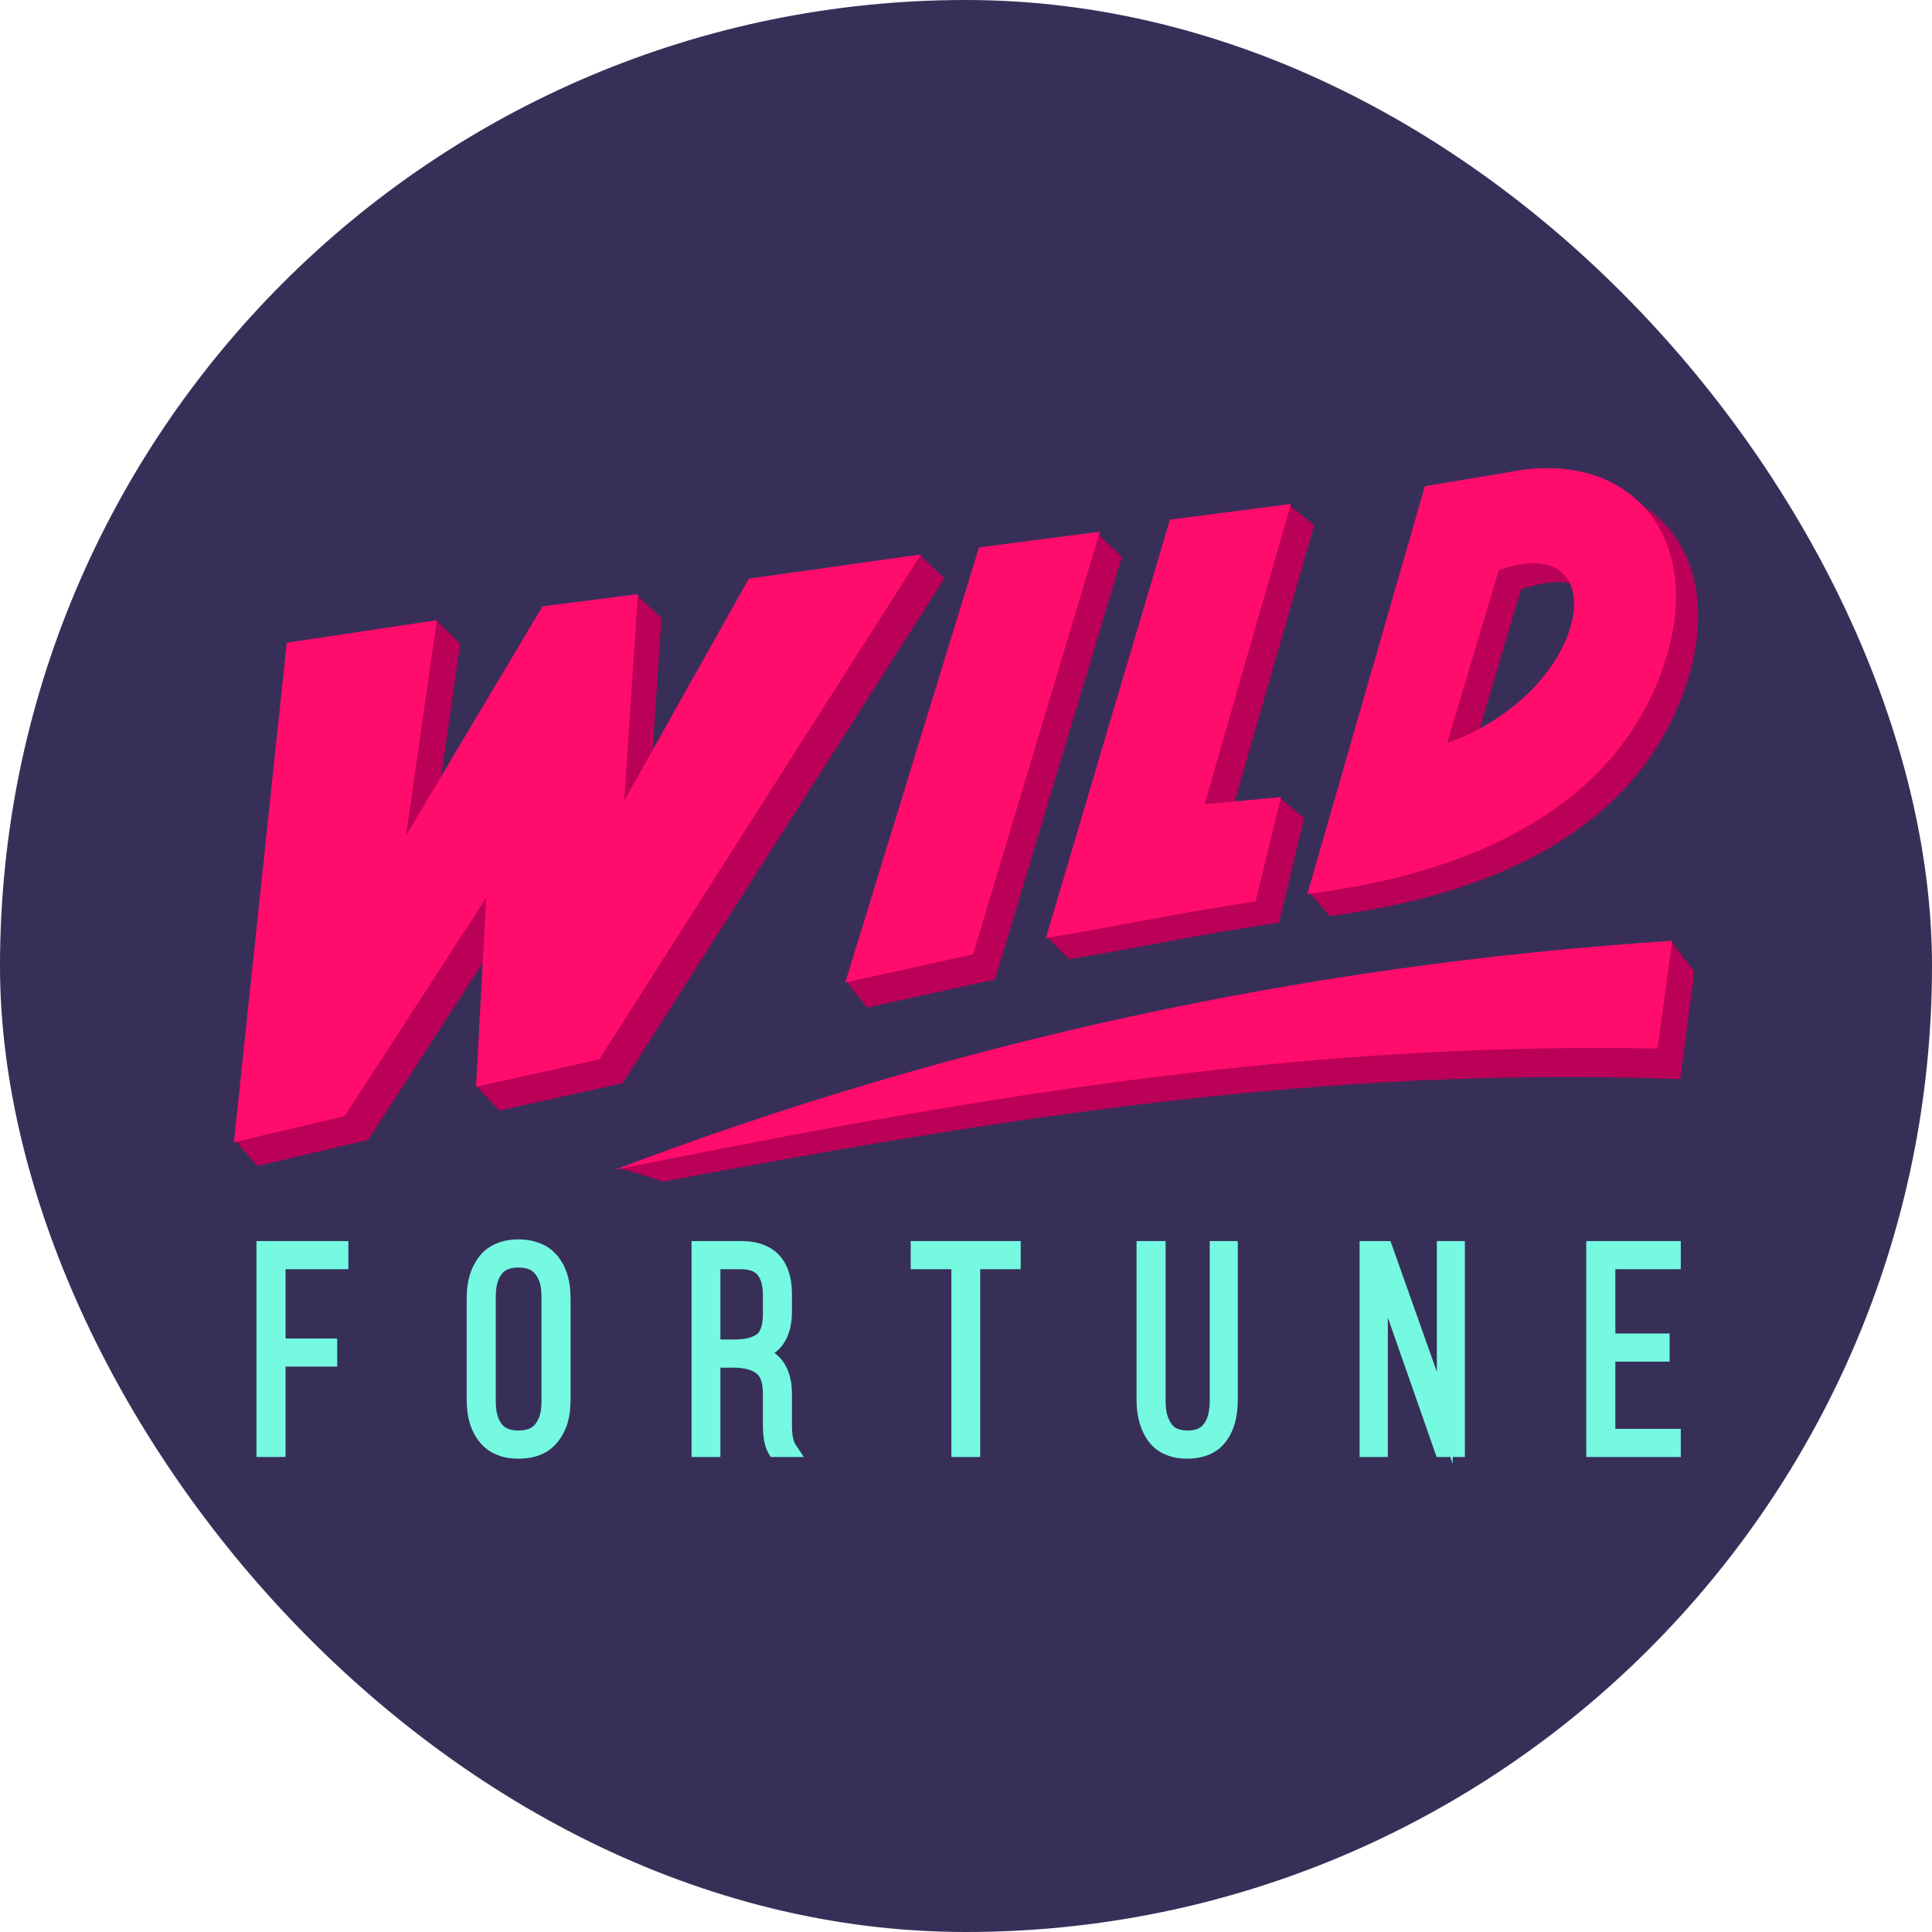 <svg width="72" height="72" viewBox="0 0 72 72" fill="none" xmlns="http://www.w3.org/2000/svg">
<rect width="72" height="72" rx="36" fill="#382F59"/>
<g clip-path="url(#clip0_12_458)">
<path fill-rule="evenodd" clip-rule="evenodd" d="M24.734 44.032L23.173 43.554C22.87 43.461 38.924 39.985 44.447 39.299C49.478 38.675 54.418 39.053 59.009 36.733L62.282 35.083L63.146 36.216L62.616 40.216C49.258 39.708 37.129 41.704 24.734 44.032Z" fill="#BA0057"/>
<path fill-rule="evenodd" clip-rule="evenodd" d="M53.926 18.804L48.789 33.256L49.547 34.135C55.252 33.418 61.207 31.09 62.949 25.163C64.305 20.531 61.426 17.317 56.903 18.311L53.926 18.804ZM58.297 26.15C57.411 27.183 56.024 28.015 54.759 28.447L56.684 21.965C60.1 20.777 60.404 23.691 58.297 26.15Z" fill="#BA0057"/>
<path fill-rule="evenodd" clip-rule="evenodd" d="M44.463 20.154L39.015 34.906L39.841 35.746C42.561 35.307 44.985 34.76 47.66 34.39L48.607 30.49L47.645 29.696L45.758 30.759L48.978 19.568L48.077 18.851L44.463 20.154Z" fill="#BA0057"/>
<path fill-rule="evenodd" clip-rule="evenodd" d="M37.303 21.333L31.568 36.609L32.318 37.55L37.083 36.501L41.811 20.755L40.894 19.884L37.303 21.333Z" fill="#BA0057"/>
<path fill-rule="evenodd" clip-rule="evenodd" d="M11.559 24.84L8.755 42.498L9.589 43.453L13.718 42.482L18.991 34.343L17.817 40.54L18.612 41.388L23.203 40.37L35.197 21.549L34.28 20.685L28.78 22.451L24.143 30.721L24.651 23.029L23.696 22.15L21.09 23.483L16.006 32.016L17.15 24L16.286 23.144L11.559 24.84Z" fill="#BA0057"/>
<path fill-rule="evenodd" clip-rule="evenodd" d="M10.687 23.953L8.717 42.567L12.846 41.596L18.12 33.456L17.741 40.501L22.332 39.484L34.325 20.662L27.908 21.564L23.264 29.834L23.772 22.142L20.218 22.596L15.134 31.129L16.279 23.113L10.687 23.953Z" fill="#FF0C6C"/>
<path fill-rule="evenodd" clip-rule="evenodd" d="M36.485 20.4L31.5 36.617L36.265 35.568L40.993 19.814L36.485 20.4Z" fill="#FF0C6C"/>
<path fill-rule="evenodd" clip-rule="evenodd" d="M43.599 19.367L38.977 34.959C41.69 34.52 44.122 33.973 46.789 33.603L47.743 29.703L44.895 29.973L48.107 18.781L43.599 19.367Z" fill="#FF0C6C"/>
<path fill-rule="evenodd" clip-rule="evenodd" d="M53.1 18.119L48.721 33.318C54.426 32.609 60.381 30.297 62.123 24.423C63.48 19.83 60.6 16.646 56.077 17.625L53.1 18.119ZM57.365 25.402C56.479 26.427 55.199 27.252 53.933 27.684L55.858 21.248C59.055 20.115 59.464 22.967 57.365 25.402Z" fill="#FF0C6C"/>
<path fill-rule="evenodd" clip-rule="evenodd" d="M22.893 43.6C35.356 38.867 48.471 35.962 62.32 35.06L61.775 39.075C48.062 38.813 35.614 41.033 22.893 43.6Z" fill="#FF0C6C"/>
<path d="M9.854 53.997V46.552H12.688V46.999H10.347V50.182H12.271V50.629H10.347V53.997H9.854ZM17.688 52.178V48.378C17.688 47.8 17.824 47.346 18.097 47.006C18.37 46.66 18.779 46.49 19.317 46.49C19.87 46.49 20.279 46.66 20.559 47.006C20.832 47.346 20.969 47.8 20.969 48.378V52.178C20.969 52.748 20.832 53.211 20.559 53.55C20.279 53.889 19.87 54.059 19.317 54.059C18.779 54.059 18.37 53.889 18.097 53.55C17.824 53.211 17.688 52.748 17.688 52.178ZM18.18 52.209C18.18 52.641 18.271 52.987 18.453 53.234C18.635 53.488 18.923 53.612 19.317 53.612C19.718 53.612 20.014 53.488 20.196 53.234C20.385 52.98 20.476 52.641 20.476 52.209V48.34C20.476 47.908 20.385 47.569 20.196 47.315C20.014 47.06 19.718 46.937 19.317 46.937C18.923 46.937 18.635 47.06 18.453 47.315C18.271 47.561 18.18 47.908 18.18 48.34V52.209ZM26.067 53.997V46.552H27.621C28.681 46.552 29.219 47.114 29.219 48.232V48.887C29.219 49.743 28.856 50.259 28.136 50.421C28.856 50.583 29.219 51.091 29.219 51.947V53.103C29.219 53.519 29.28 53.812 29.401 53.997H28.886C28.78 53.812 28.727 53.519 28.727 53.103V51.939C28.727 51.469 28.613 51.138 28.371 50.953C28.136 50.76 27.795 50.667 27.333 50.667H26.552V53.997H26.067ZM26.552 50.22H27.348C27.818 50.22 28.166 50.136 28.386 49.951C28.613 49.773 28.727 49.45 28.727 48.98V48.278C28.727 47.862 28.636 47.546 28.462 47.322C28.287 47.107 27.999 46.999 27.605 46.999H26.552V50.22ZM34.235 46.999V46.552H37.743V46.999H36.235V53.997H35.75V46.999H34.235ZM42.652 52.178V46.552H43.145V52.201C43.145 52.633 43.228 52.98 43.41 53.234C43.584 53.488 43.872 53.612 44.258 53.612C44.652 53.612 44.933 53.488 45.114 53.234C45.289 52.98 45.38 52.633 45.38 52.201V46.552H45.834V52.178C45.834 52.748 45.705 53.203 45.448 53.55C45.19 53.889 44.789 54.059 44.251 54.059C43.705 54.059 43.304 53.889 43.046 53.55C42.781 53.203 42.652 52.748 42.652 52.178ZM50.964 53.997V46.552H51.615L53.843 52.841V46.552H54.297V53.997H53.744L51.426 47.361V53.997H50.964ZM59.411 53.997V46.552H62.343V46.999H59.904V49.997H61.926V50.444H59.904V53.55H62.343V53.997H59.411Z" fill="black"/>
<path d="M9.558 53.997V46.251H12.983V47.299H10.642V49.881H12.566V50.929H10.642V54.297H9.558V53.997ZM17.392 52.178V48.378C17.392 48.062 17.43 47.777 17.506 47.515C17.589 47.253 17.71 47.022 17.869 46.813C18.036 46.605 18.248 46.444 18.498 46.343C18.733 46.243 19.006 46.189 19.317 46.189C19.627 46.189 19.907 46.243 20.15 46.343C20.407 46.444 20.612 46.605 20.786 46.813C20.945 47.014 21.067 47.245 21.15 47.515C21.226 47.777 21.264 48.062 21.264 48.378V52.178C21.264 52.494 21.226 52.779 21.15 53.041C21.067 53.303 20.945 53.535 20.786 53.735C20.612 53.951 20.407 54.105 20.15 54.213C19.907 54.313 19.627 54.359 19.317 54.359C19.013 54.359 18.733 54.313 18.498 54.205C18.248 54.105 18.036 53.943 17.869 53.735C17.71 53.535 17.589 53.303 17.506 53.041C17.43 52.779 17.392 52.494 17.392 52.178ZM18.476 52.209C18.476 52.401 18.491 52.571 18.529 52.71C18.566 52.849 18.619 52.964 18.688 53.057C18.748 53.141 18.824 53.203 18.922 53.242C19.029 53.288 19.157 53.311 19.317 53.311C19.483 53.311 19.612 53.288 19.726 53.242C19.817 53.203 19.9 53.141 19.96 53.057C20.036 52.956 20.089 52.841 20.127 52.71C20.165 52.563 20.18 52.401 20.18 52.209V48.34C20.18 48.147 20.165 47.985 20.127 47.839C20.089 47.708 20.036 47.592 19.96 47.499C19.9 47.415 19.817 47.345 19.726 47.307C19.612 47.261 19.476 47.237 19.317 47.237C19.157 47.237 19.029 47.261 18.922 47.307C18.824 47.345 18.748 47.407 18.688 47.492C18.619 47.584 18.566 47.7 18.529 47.839C18.491 47.977 18.476 48.147 18.476 48.34V52.209ZM25.772 53.997V46.251H27.62C28.234 46.251 28.704 46.428 29.029 46.767C29.348 47.106 29.514 47.592 29.514 48.232V48.887C29.514 49.38 29.401 49.781 29.189 50.089C29.098 50.22 28.991 50.328 28.863 50.421C28.991 50.513 29.098 50.621 29.189 50.752C29.401 51.053 29.514 51.453 29.514 51.947V53.103C29.514 53.288 29.522 53.45 29.552 53.573C29.575 53.681 29.605 53.766 29.643 53.827L29.954 54.297H28.719L28.635 54.151C28.56 54.028 28.514 53.874 28.476 53.689C28.446 53.519 28.431 53.326 28.431 53.103V51.939C28.431 51.739 28.408 51.569 28.363 51.438C28.325 51.33 28.264 51.245 28.196 51.184H28.188C28.105 51.114 27.999 51.068 27.863 51.029C27.711 50.991 27.537 50.968 27.332 50.968H26.847V54.297H25.772V53.997ZM26.847 49.92H27.348C27.56 49.92 27.741 49.904 27.885 49.866C28.022 49.827 28.128 49.781 28.211 49.719C28.279 49.665 28.325 49.588 28.363 49.48C28.408 49.349 28.431 49.18 28.431 48.979V48.278C28.431 48.093 28.416 47.939 28.378 47.808C28.348 47.692 28.294 47.592 28.234 47.515C28.181 47.446 28.105 47.399 28.014 47.361C27.908 47.322 27.772 47.299 27.605 47.299H26.847V49.92ZM33.939 46.998V46.251H38.038V47.299H36.53V54.297H35.454V47.299H33.939V46.998ZM42.356 52.178V46.251H43.44V52.201C43.44 52.394 43.455 52.563 43.493 52.71C43.531 52.841 43.584 52.964 43.652 53.057C43.705 53.141 43.781 53.203 43.871 53.242C43.978 53.288 44.106 53.311 44.258 53.311C44.417 53.311 44.546 53.288 44.644 53.242C44.735 53.203 44.811 53.141 44.872 53.057C44.94 52.964 44.993 52.841 45.031 52.71C45.061 52.563 45.084 52.394 45.084 52.201V46.251H46.129V52.178C46.129 52.494 46.091 52.771 46.023 53.026C45.947 53.295 45.834 53.527 45.682 53.727C45.523 53.943 45.319 54.097 45.069 54.205C44.834 54.305 44.561 54.359 44.25 54.359C43.94 54.359 43.667 54.313 43.432 54.205C43.182 54.105 42.977 53.943 42.811 53.727C42.659 53.527 42.546 53.295 42.47 53.033C42.394 52.771 42.356 52.494 42.356 52.178ZM50.668 53.997V46.251C51.471 46.251 50.789 46.251 51.819 46.251L53.547 51.122V46.251H54.592V54.297H54.138V54.552L54.047 54.297H53.539L51.721 49.103V54.297H50.668V53.997ZM59.115 53.997V46.251H62.638V47.299H60.199V49.696H62.221V50.744H60.199V53.249H62.638V54.297H59.115V53.997Z" fill="#75F9E1"/>
</g>
<defs>
<clipPath id="clip0_12_458">
<rect width="54.565" height="37.104" fill="white" transform="translate(8.717 17.448)"/>
</clipPath>
</defs>
</svg>
